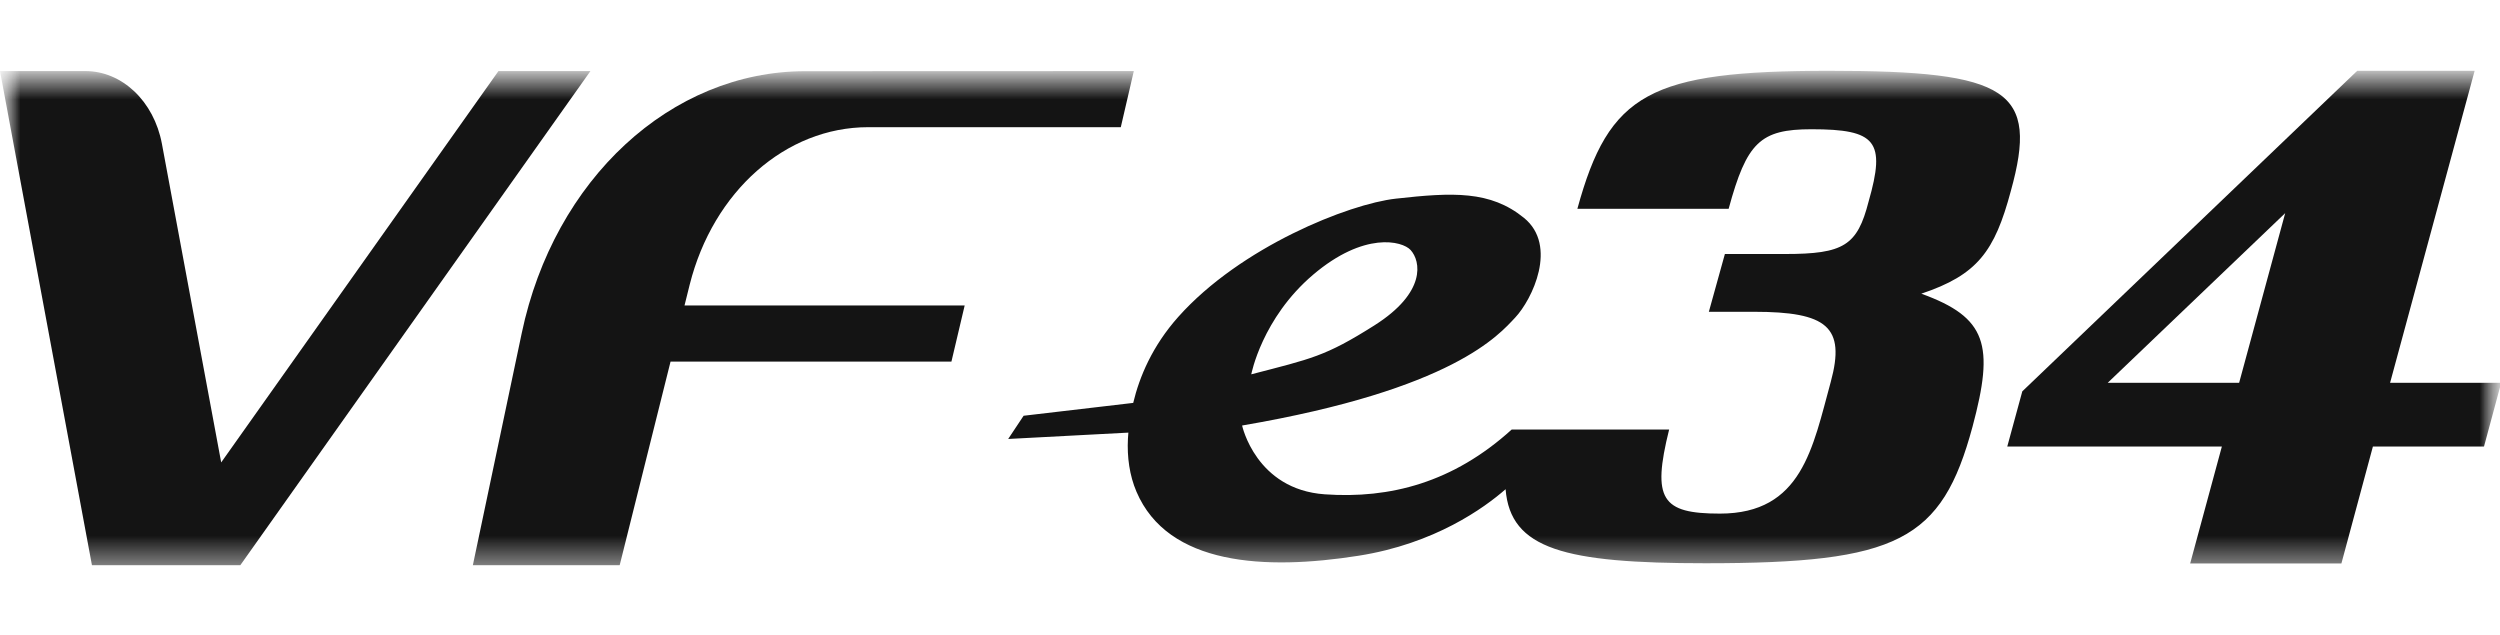 <svg xmlns="http://www.w3.org/2000/svg" width="63" height="16" viewBox="0 0 63 16" fill="none"><g clip-path="url(#clip0_255_1816)"><mask id="mask0_255_1816" style="mask-type:luminance" maskUnits="userSpaceOnUse" x="0" y="0" width="63" height="16"><path d="M63 0H0V16H63V0Z" fill="white"></path></mask><g mask="url(#mask0_255_1816)"><mask id="mask1_255_1816" style="mask-type:luminance" maskUnits="userSpaceOnUse" x="0" y="2" width="63" height="13"><path d="M63 2H0V14.387H63V2Z" fill="white"></path></mask><g mask="url(#mask1_255_1816)"><path d="M63.03 9.647L62.597 11.253H59.797L59.003 14.2H55.192L55.991 11.253H50.583L50.962 9.862L59.402 1.784H62.361L60.23 9.647H63.03ZM57.587 5.371L53.114 9.647H56.426L57.587 5.371Z" fill="#141414"></path><path d="M12.561 1.791L5.574 11.653L4.08 3.623C3.88 2.553 3.078 1.791 2.152 1.791H0L2.317 14.243H3.74H6.056L14.879 1.791H12.561Z" fill="#141414"></path><path d="M21.879 3.205H28.244L28.572 1.791L20.291 1.794C16.91 1.795 13.963 4.517 13.148 8.394L11.916 14.243H15.616L16.898 9.112H23.976L24.31 7.697H17.25L17.38 7.174C17.972 4.821 19.801 3.205 21.879 3.205Z" fill="#141414"></path><path d="M50.673 4.813C51.376 2.281 50.636 1.784 46.103 1.784C41.571 1.784 40.547 2.347 39.75 5.261H43.562C44.017 3.588 44.359 3.257 45.648 3.257C47.279 3.257 47.526 3.555 47.089 5.078C46.805 6.187 46.464 6.401 44.984 6.401H43.467L43.063 7.857H44.2C46.04 7.857 46.514 8.235 46.135 9.624C45.68 11.279 45.413 12.943 43.342 12.943C41.875 12.943 41.624 12.587 42.062 10.825H38.333H38.094C36.619 12.162 35.027 12.572 33.386 12.457C31.648 12.336 31.301 10.723 31.301 10.723C36.63 9.812 37.776 8.433 38.18 8.006C38.614 7.546 39.262 6.192 38.406 5.492C37.557 4.8 36.608 4.846 35.175 5.006C33.99 5.138 31.263 6.223 29.693 7.985C29.038 8.72 28.714 9.496 28.557 10.153L25.795 10.477L25.406 11.062L28.435 10.902C28.43 10.955 28.427 11.005 28.424 11.054C28.4 11.514 28.463 11.98 28.639 12.391C29.432 14.249 31.878 14.377 34.235 14.005C36.161 13.702 37.409 12.794 37.941 12.328C38.061 13.84 39.431 14.194 42.976 14.194C47.831 14.194 48.931 13.631 49.708 10.751C50.259 8.695 50.075 8.001 48.417 7.401C49.83 6.928 50.265 6.338 50.673 4.813ZM33.089 6.924C34.377 5.829 35.337 6.071 35.547 6.3C35.804 6.581 35.949 7.369 34.633 8.201C33.394 8.985 33.049 9.038 31.532 9.433C31.532 9.433 31.8 8.021 33.089 6.924Z" fill="#141414"></path></g></g></g><defs><clipPath id="clip0_255_1816"><rect width="63" height="16" fill="white"></rect></clipPath></defs></svg>